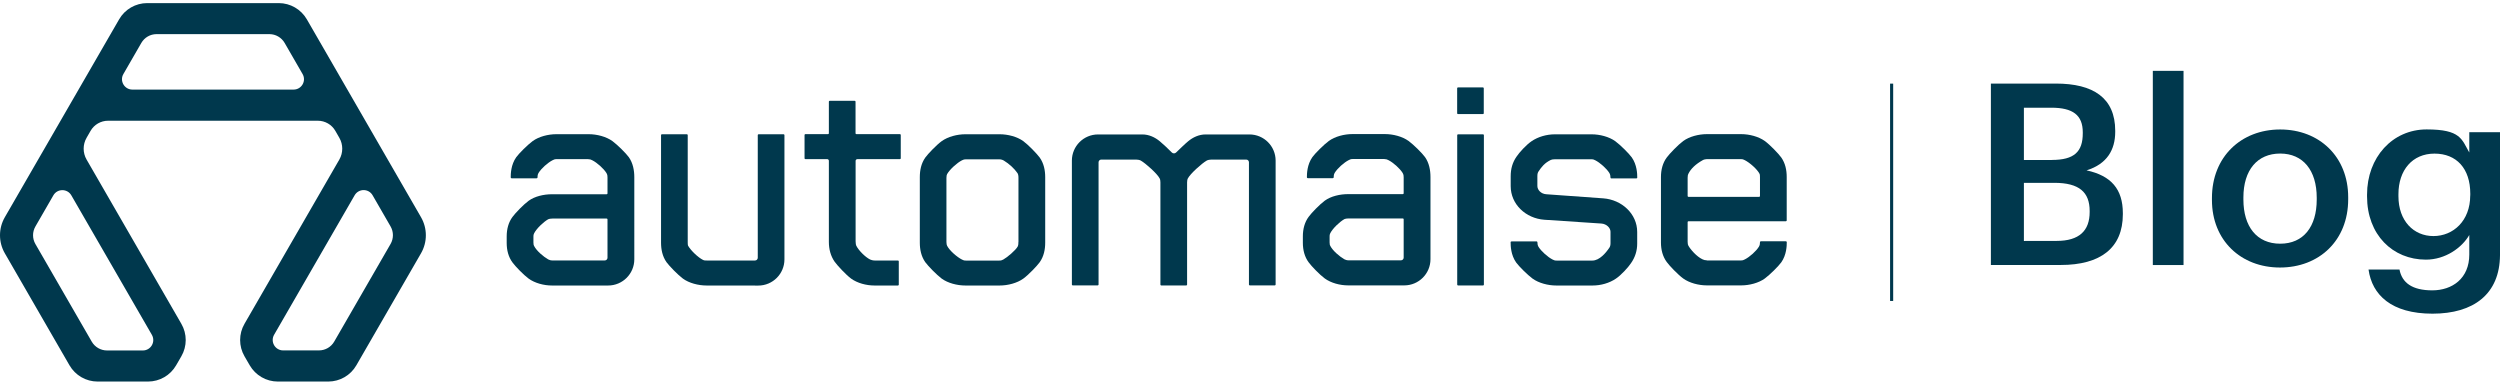 <svg xmlns="http://www.w3.org/2000/svg" xmlns:xlink="http://www.w3.org/1999/xlink" id="a" x="0px" y="0px" viewBox="0 0 4029.6 619.9" style="enable-background:new 0 0 4029.6 619.9;" xml:space="preserve"><style type="text/css">	.st0{fill:#00384D;}	.st1{fill:none;stroke:#00384D;stroke-width:5;stroke-miterlimit:10;}</style><g>	<g>		<path class="st0" d="M2567,460.2c13.3,0,27.1-3.9,37.6-11.1c8.3-5.5,19.9-18.2,24.3-24.9c6.6-9.4,10-19.9,10-31.5v-18.8   c0-29.3-24.9-52-54.7-54.2l-91.8-6.6c-8.8-0.6-14.4-7.2-14.4-13.3v-16c0-3.3,0.6-5.5,1.7-7.2c5.5-8.3,10-13.8,19.9-18.8   c1.1-0.6,3.9-1.1,6.6-1.1h58.6c3.3,0,4.4,0.6,6.6,1.7c7.7,3.9,18.2,13.3,22.7,20.5c1.5,2.6,1.7,5.3,1.7,7.2c0,0.8,0.6,1.5,1.5,1.5   h40.2c0.8,0,1.5-0.6,1.5-1.4c0-5.7-0.3-20.5-8.9-32.6c-4.4-6.1-18.2-19.9-26.5-26c-10-7.2-24.9-11.1-38.1-11.1h-59.2   c-13.3,0-27.1,3.9-37.6,11.1c-8.3,5.5-19.9,18.2-24.3,24.9c-6.6,9.4-9.4,19.9-9.4,31.5v16c0,29.3,24.3,52,54.2,54.2l91.8,6.1   c8.8,0.6,14.9,7.2,14.9,13.3v18.2c0,3.3-0.6,5.5-1.7,7.2c-5.5,8.3-16,21-27.6,21h-57.5c-3.3,0-4.4-0.6-6.6-1.7   c-7.7-3.9-18.2-13.3-22.7-20.5c-1.5-2.6-1.7-5.3-1.7-7.2c0-0.8-0.6-1.5-1.5-1.5h-40.2c-0.8,0-1.5,0.6-1.5,1.4   c0,5.7,0.3,20.5,8.9,32.6c4.4,6.1,18.2,19.9,26.5,26c10,7.2,24.9,11.1,38.1,11.1L2567,460.2L2567,460.2z"></path>		<path class="st0" d="M2751.2,419.6c-2.8,0-5-0.6-7.2-1.7c-9.4-4.4-19.4-16-22.7-22.1c-0.6-1.1-1.1-2.8-1.1-6.1v-31.8   c0-0.7,0.6-1.3,1.3-1.3h157.1c0.7,0,1.3-0.6,1.3-1.3v-70c0-11.1-2.2-22.1-8.8-31.5c-4.4-6.1-18.2-20.5-26.5-26.5   c-10-7.2-24.9-11.1-38.1-11.1h-55.3c-13.3,0-28.2,3.9-38.1,11.1c-8.3,6.1-22.1,20.5-26.5,26.5c-6.6,8.8-9.4,19.9-9.4,31.5v105.6   c0,11.6,2.8,22.7,9.4,31.5c4.4,6.1,18.2,20.5,26.5,26.5c10,7.2,24.9,11.1,38.1,11.1h55.3c13.3,0,28.2-3.9,38.1-11.1   c8.3-6.1,22.1-19.9,26.5-26c8.6-12.1,8.9-26.9,8.9-32.6c0-0.8-0.7-1.4-1.5-1.4h-40.2c-0.8,0-1.5,0.6-1.5,1.5   c0,1.9-0.1,4.6-1.7,7.2c-4.4,7.2-14.9,16.6-22.7,20.5c-2.2,1.1-3.3,1.7-6.6,1.7h-54.7L2751.2,419.6z M2720.2,286.4   c0-3.3,0.6-5.5,1.1-6.1c3.9-8.3,12.2-16,23.2-22.1c1.7-1.1,5-1.7,6.6-1.7h54.7c3.3,0,4.4,0.6,6.6,1.7c7.7,3.9,19.9,14.4,23.8,22.1   c0.6,1.1,0.6,5,0.6,6.1V316c0,0.7-0.6,1.3-1.3,1.3h-114c-0.7,0-1.3-0.6-1.3-1.3L2720.2,286.4L2720.2,286.4L2720.2,286.4z"></path>		<path class="st0" d="M2231.5,256.5c3.3,0,4.4,0.6,6.6,1.7c7.7,3.9,18.2,13.3,22.7,20.5c1.7,2.8,1.7,5.5,1.7,7.2v25.7   c0,0.7-0.6,1.3-1.3,1.3H2173c-13.3,0-27.6,3.3-37.6,10.5c-8.3,6.1-21.6,19.9-26,26c-6.6,8.8-9.4,19.9-9.4,31.5v10.5   c0,11.6,2.8,22.7,9.4,31.5c4.4,6.1,17.7,19.9,26,26c10,7.2,24.3,11.1,37.6,11.1h90.5c23.3,0,42.2-18.9,42.2-42.2V285.3   c0-11.1-2.2-22.7-8.8-32.1c-4.4-6.1-18.2-19.9-26.5-26c-10-7.2-24.9-11.1-38.1-11.1H2180c-13.3,0-28.2,3.9-38.1,11.1   c-8.3,6.1-22.1,19.9-26.5,26c-8.6,12.1-8.9,26.9-8.9,32.6c0,0.8,0.7,1.4,1.5,1.4h40.2c0.8,0,1.5-0.6,1.5-1.5   c0-1.9,0.1-4.6,1.7-7.2c4.4-7.2,14.9-16.6,22.7-20.5c2.2-1.1,3.3-1.7,6.6-1.7h51.1L2231.5,256.5z M2262.5,415.2   c0,2.5-2,4.4-4.4,4.4h-84.6c-3.3,0-5-1.1-6.6-1.7c-7.7-4.4-18.8-13.8-22.7-21.6c-0.6-1.1-1.1-2.2-1.1-5.5v-9.4   c0-3.3,0.6-4.4,1.1-5.5c3.9-7.7,14.9-18.2,22.7-22.7c1.7-0.6,3.3-1.1,6.6-1.1h87.7c0.7,0,1.3,0.6,1.3,1.3v61.7V415.2z"></path>		<path class="st0" d="M948.2,256.7c3.3,0,4.4,0.6,6.6,1.7c7.7,3.9,18.2,13.3,22.7,20.5c1.7,2.8,1.7,5.5,1.7,7.2v25.7   c0,0.7-0.6,1.3-1.3,1.3h-88.2c-13.3,0-27.6,3.3-37.6,10.5c-8.3,6.1-21.6,19.9-26,26c-6.6,8.8-9.4,19.9-9.4,31.5v10.5   c0,11.6,2.8,22.7,9.4,31.5c4.4,6.1,17.7,19.9,26,26c10,7.2,24.3,11.1,37.6,11.1h90.5c23.3,0,42.2-18.9,42.2-42.2V285.5   c0-11.1-2.2-22.7-8.8-32.1c-4.4-6.1-18.2-19.9-26.5-26c-10-7.2-24.9-11.1-38.1-11.1h-52.3c-13.3,0-28.2,3.9-38.1,11.1   c-8.3,6.1-22.1,19.9-26.5,26c-8.6,12.1-8.9,26.9-8.9,32.6c0,0.8,0.7,1.4,1.5,1.4h40.2c0.8,0,1.5-0.6,1.5-1.5   c0-1.9,0.1-4.6,1.7-7.2c4.4-7.2,14.9-16.6,22.7-20.5c2.2-1.1,3.3-1.7,6.6-1.7h51.1L948.2,256.7z M979.2,415.4c0,2.5-2,4.4-4.4,4.4   h-84.6c-3.3,0-5-1.1-6.6-1.7c-7.7-4.4-18.8-13.8-22.7-21.6c-0.6-1.1-1.1-2.2-1.1-5.5v-9.4c0-3.3,0.6-4.4,1.1-5.5   c3.9-7.7,14.9-18.2,22.7-22.7c1.7-0.6,3.3-1.1,6.6-1.1h87.7c0.7,0,1.3,0.6,1.3,1.3v61.7V415.4z"></path>		<path class="st0" d="M2348.7,182.6v-40.4c0-0.7,0.6-1.3,1.3-1.3h40.3c0.7,0,1.3,0.6,1.3,1.3v40.4c0,0.7-0.6,1.3-1.3,1.3H2350   C2349.3,183.9,2348.7,183.3,2348.7,182.6z"></path>		<path class="st0" d="M2348.8,458.8v-241c0-0.7,0.6-1.3,1.3-1.3h40.4c0.7,0,1.3,0.6,1.3,1.3v241c0,0.7-0.6,1.3-1.3,1.3h-40.4   C2349.4,460.1,2348.8,459.5,2348.8,458.8z"></path>		<path class="st0" d="M1138.9,460.2c-13.3,0-28.2-3.9-38.1-11.1c-8.3-6.1-22.1-20.5-26.5-26.5c-6.6-9.4-8.8-20.5-8.8-31.5V217.7   c0-0.7,0.6-1.3,1.3-1.3h40.4c0.7,0,1.3,0.6,1.3,1.3V390c0,1.1,0,5,0.6,6.1c4.4,7.7,16,18.8,23.8,22.7c2.2,1.1,3.3,1.1,6.6,1.1   h77.4c2.5,0,4.5-2,4.5-4.4V217.7c0-0.7,0.6-1.3,1.3-1.3h40.4c0.7,0,1.3,0.6,1.3,1.3v200.4c0,23.3-18.9,42.2-42.2,42.2   L1138.9,460.2L1138.9,460.2z"></path>		<path class="st0" d="M1675.9,422.6c-4.4,6.1-18.2,20.5-26.5,26.5c-10,7.2-24.9,11.1-38.1,11.1H1556c-13.3,0-28.2-3.9-38.1-11.1   c-8.3-6.1-22.1-20.5-26.5-26.5c-6.6-9.4-8.8-20.5-8.8-31.5V285.5c0-11.1,2.2-22.1,8.8-31.5c4.4-6.1,18.2-20.5,26.5-26.5   c10-7.2,24.9-11.1,38.1-11.1h55.3c13.3,0,28.2,3.9,38.1,11.1c8.3,6.1,22.1,20.5,26.5,26.5c6.6,9.4,8.8,20.5,8.8,31.5v105.6   C1684.7,402.2,1682.5,413.2,1675.9,422.6z M1641.6,390V286.6c0-3.9-0.6-6.1-1.7-7.7c-5-7.2-13.3-14.9-21.6-19.9   c-1.7-1.1-4.4-2.2-7.7-2.2H1557c-3.3,0-5.5,1.1-6.6,1.7c-7.7,3.9-19.4,14.4-23.8,22.1c-0.6,1.1-1.1,2.8-1.1,6.1v103.4   c0,3.3,0.6,5,1.1,6.1c3.9,7.7,16,18.2,23.8,22.1c2.2,1.1,3.3,1.7,6.6,1.7h53.6c3.3,0,4.4-0.6,6.6-1.7c6.1-3.3,19.9-14.9,23.2-21   c1.1-2.2,1.1-5.5,1.1-7.2L1641.6,390z"></path>		<path class="st0" d="M1381.8,256.6c-1.5,0-2.7,1.2-2.7,2.7v129.6c0,3.9,0.6,6.1,1.1,7.2c3.9,7.7,14.4,18.2,22.1,22.1   c1.1,0.6,4.4,1.7,7.7,1.7h37.4c0.7,0,1.3,0.6,1.3,1.3v37.7c0,0.7-0.6,1.3-1.3,1.3h-37.9c-13.3,0-27.6-3.9-37.6-11.1   c-8.3-6.1-22.1-21-26.5-27.1c-6.6-9.4-9.4-20.5-9.4-32.1V259.2c0-1.5-1.2-2.7-2.7-2.7h-35.2c-0.7,0-1.3-0.6-1.3-1.3v-37.7   c0-0.7,0.6-1.3,1.3-1.3h36.6c0.7,0,1.3-0.6,1.3-1.3v-51.1c0-0.7,0.6-1.3,1.3-1.3h40.4c0.7,0,1.3,0.6,1.3,1.3v51.1   c0,0.7,0.6,1.3,1.3,1.3h70.3c0.7,0,1.3,0.6,1.3,1.3v37.7c0,0.7-0.6,1.3-1.3,1.3h-68.9L1381.8,256.6z"></path>		<path class="st0" d="M2014.6,216.7h-71.4c-10.5,0-20.3,4.5-28.2,11.1c-4.9,4-14.2,13.1-19.3,18c-1.9,1.9-5,1.9-6.9,0   c-6.6-6.6-13.4-13.1-19.3-18c-7.9-6.6-17.7-11.1-28.2-11.1h-71.4c-23.3,0-42.2,18.9-42.2,42.2v199.8c0,0.7,0.6,1.3,1.3,1.3h40.4   c0.7,0,1.3-0.6,1.3-1.3V261.6c0-2.5,2-4.4,4.4-4.4h56.1c2.2,0,6.1,0.6,7.7,1.7c7.7,4.4,26.6,21.2,30.4,28.9   c0.6,1.1,1.1,2.8,1.1,6.1v164.9c0,0.7,0.6,1.3,1.3,1.3h40.4c0.7,0,1.3-0.6,1.3-1.3V293.9c0-3.3,0.6-5,1.1-6.1   c3.9-7.7,22.7-24.5,30.4-28.9c1.7-1.1,5.5-1.7,7.7-1.7h56.1c2.5,0,4.4,2,4.4,4.4v197.1c0,0.7,0.6,1.3,1.3,1.3h40.4   c0.7,0,1.3-0.6,1.3-1.3V258.9c0-23.3-18.9-42.2-42.2-42.2L2014.6,216.7z"></path>	</g>	<path class="st0" d="M449.3,5h-212c-18.7,0-36,10-45.3,26.2L7.8,350.1c-10.4,18-10.4,40.2,0,58.2L112,588.8  c9.4,16.2,26.6,26.2,45.3,26.2h81.3c18.7,0,36-10,45.3-26.2l8.4-14.5c9.4-16.2,9.4-36.2,0-52.4L139.5,257.1  c-6.2-10.8-6.2-24.1,0-34.9l6.5-11.3c5.8-10.1,16.6-16.3,28.2-16.3h338.1c11.6,0,22.4,6.2,28.2,16.3l6.5,11.3  c6.2,10.8,6.2,24.1,0,34.9L394.1,521.9c-9.4,16.2-9.4,36.2,0,52.4l8.4,14.5c9.4,16.2,26.6,26.2,45.3,26.2h81.3  c18.7,0,36-10,45.3-26.2l104.2-180.5c10.4-18,10.4-40.2,0-58.2l-184-318.9C485.2,15,468,5,449.3,5L449.3,5z M244.8,556.5  L244.8,556.5c-3,5.2-8.5,8.4-14.5,8.4h-57.8c-10.1,0-19.5-5.4-24.6-14.2L57.1,393.4c-5.1-8.8-5.1-19.6,0-28.4L86,314.9  c6.4-11.2,22.6-11.2,29,0l129.8,224.8C247.8,544.9,247.8,551.3,244.8,556.5z M198.9,119.3l28.9-50.1c5.1-8.8,14.4-14.2,24.6-14.2  h181.8c10.1,0,19.5,5.4,24.6,14.2l28.9,50.1c6.5,11.2-1.6,25.1-14.5,25.1H213.4C200.5,144.4,192.4,130.4,198.9,119.3z M514.1,564.8  h-57.8c-6,0-11.5-3.2-14.5-8.4l0,0c-3-5.2-3-11.6,0-16.8l129.8-224.8c6.5-11.2,22.6-11.2,29,0l28.9,50.1c5.1,8.8,5.1,19.6,0,28.4  l-90.8,157.3C533.6,559.4,524.3,564.8,514.1,564.8L514.1,564.8z"></path></g><line class="st1" x1="3049" y1="134.8" x2="3049" y2="485.1"></line><g>	<path class="st0" d="M3209,134.7h104.7c60.1,0,95.7,22.9,95.7,76.1v1.6c0,29-13.1,51.9-46.2,62.2c39.7,8.6,58.5,30.3,58.5,69.1v1.6  c0,54.4-36,81.8-100.2,81.8H3209V134.7z M3307.2,257.8c36,0,49.9-13.1,49.9-42.9v-1.6c0-27.8-16-39.7-50.7-39.7h-44.2v84.3h45  V257.8z M3315,388.3c36.4,0,53.2-16.4,53.2-46.6v-1.6c0-30.3-16.8-45.4-56.9-45.4h-49.1v93.7L3315,388.3L3315,388.3z"></path>	<path class="st0" d="M3470,114.2h49.5v313H3470V114.2z"></path>	<path class="st0" d="M3565.3,322.4v-3.3c0-66.3,47-110.4,110-110.4s109.6,43.8,109.6,109.2v3.3c0,66.7-47,110-110,110  S3565.3,387.4,3565.3,322.4L3565.3,322.4z M3734.2,321.6v-2.9c0-44.2-22.1-71.2-58.9-71.2s-59.3,26.6-59.3,70.8v3.3  c0,43.8,21.7,71.2,59.3,71.2S3734.2,365.4,3734.2,321.6L3734.2,321.6z"></path>	<path class="st0" d="M3817.7,434.5h49.9c4.1,21.3,20.5,33.5,52.8,33.5s59.7-19.2,59.7-57.7v-31.5c-11.9,20.5-38.5,39.7-69.9,39.7  c-53.6,0-94.9-40.1-94.9-101.9v-2.9c0-60.1,40.9-105.1,96.1-105.1s56.4,16,68.7,37.2v-32.7h49.5v198c-0.4,63-42.5,94.5-108.8,94.5  S3823.4,475.3,3817.7,434.5L3817.7,434.5z M3981.7,315.1v-2.9c0-40.5-22.1-64.6-57.7-64.6s-58.1,26.6-58.1,65.4v3.3  c0,39.7,24.5,64.2,56.4,64.2s59.3-24.5,59.3-65.4H3981.7z"></path></g></svg>